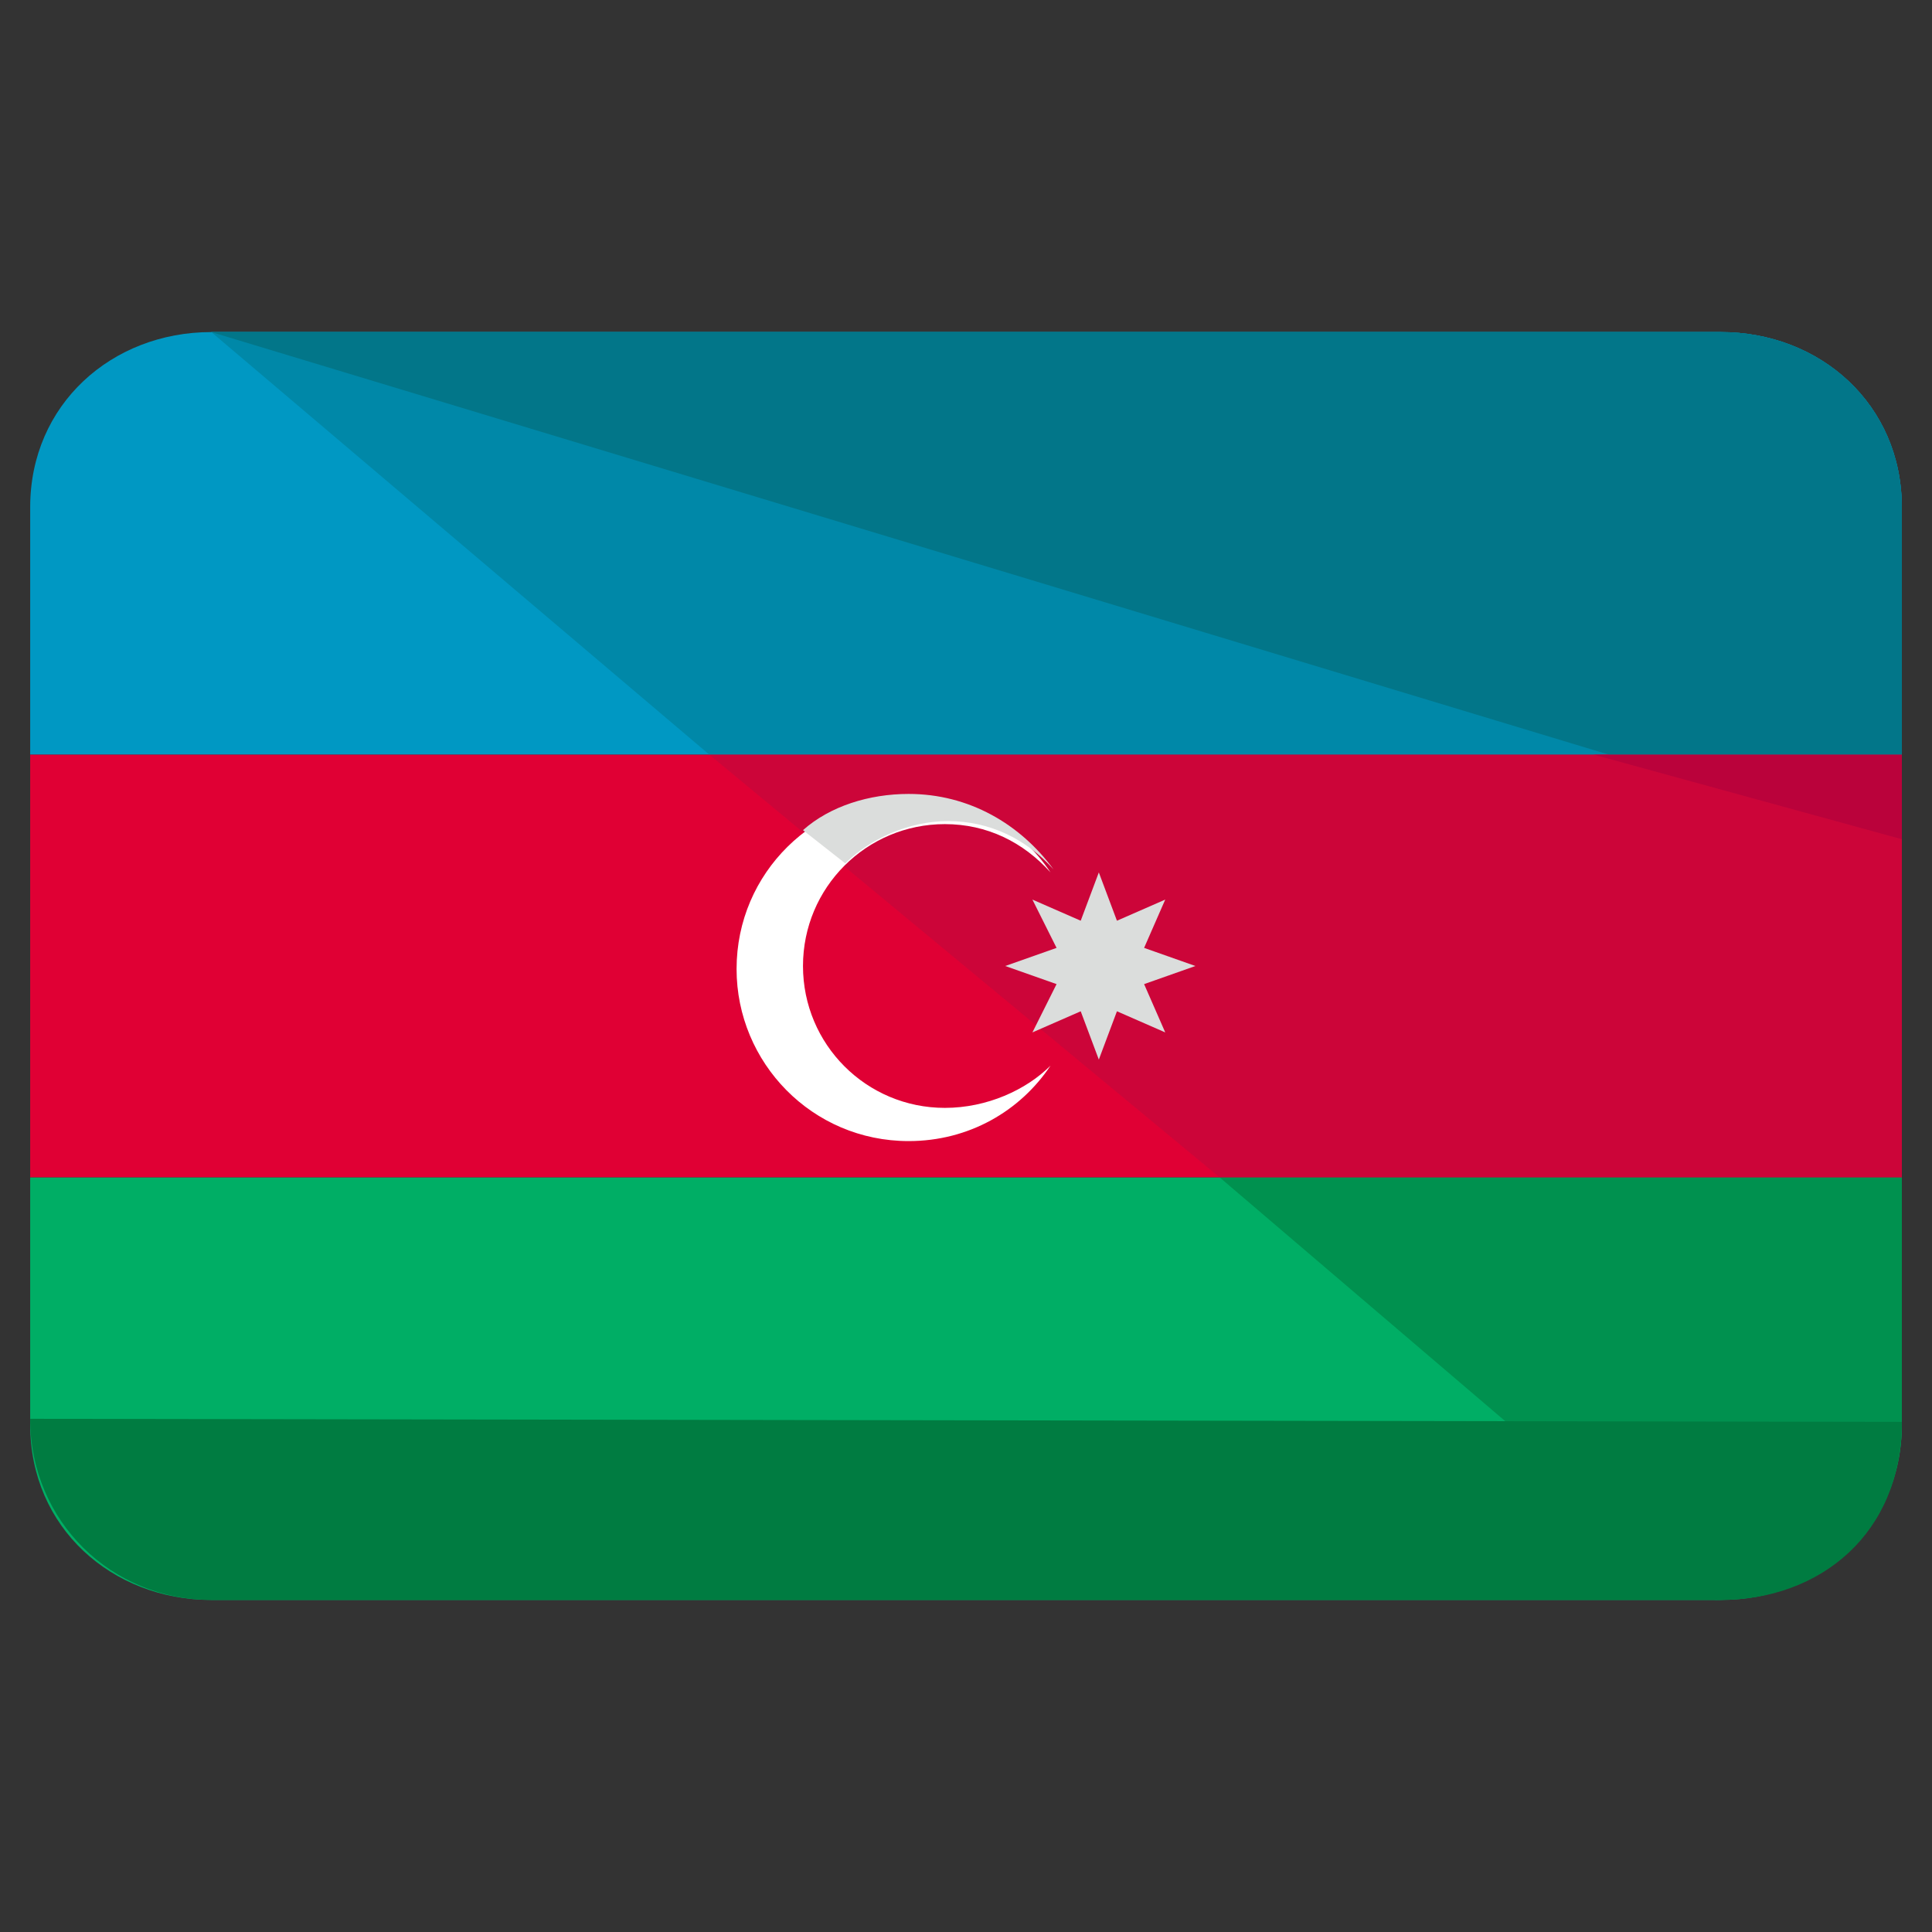 <svg xmlns="http://www.w3.org/2000/svg" id="Layer_1" height="64" viewBox="0 0 64 64" width="64"><rect x="0" y="0" width="64" height="64" fill="#333333" stroke="none"/><g><g><g><g><path d="m1 39v8.2c0 3.4 2.7 5.8 6 5.8h50c3.3 0 6-2.4 6-5.8v-8.2z" fill="#00ae65"></path></g><g><path d="m57 11h-50c-3.3 0-6 2.4-6 5.8v8.2h62v-8.2c0-3.4-2.7-5.8-6-5.8z" fill="#0098c3"></path></g><g><path d="m1 25h62v14h-62z" fill="#e00034"></path></g><g><g><g><path d="m56.8 53c3.3 0 6.2-2.4 6.2-5.8v-8.2h-22.6z" fill="#00914f"></path></g><g><path d="m57 11h-50l16.5 14h39.5v-8.2c0-3.4-2.7-5.8-6-5.8z" fill="#0088a8"></path></g><g><path d="m40.4 39h22.6v-14h-39.5z" fill="#cc0539"></path></g><g><path d="m57 11h-50l46.3 14h9.7v-8.2c0-3.4-2.7-5.8-6-5.8z" fill="#027689"></path></g><g><path d="m63 27.8v-2.8h-10.2z" fill="#ba023b"></path></g><g><path d="m63 47.1c0 3.7-2.7 5.9-6 5.9h-50c-3.3 0-6-2.6-6-6" fill="#007c41"></path></g></g></g></g></g><g><g><path d="m31.3 36.7c-2.6 0-4.7-2.1-4.7-4.7s2.1-4.7 4.7-4.7c1.4 0 2.6.6 3.5 1.6-1-1.5-2.7-2.5-4.7-2.5-3.1 0-5.7 2.5-5.7 5.7 0 3.1 2.5 5.7 5.7 5.7 2 0 3.7-1 4.7-2.5-.8.8-2.1 1.4-3.5 1.4z" fill="#fff"></path></g><g><path d="m30.1 26.3c-1.3 0-2.6.4-3.5 1.2l1.4 1.1c.8-.8 2.1-1.4 3.4-1.4 1.4 0 2.6.6 3.5 1.6-1.1-1.5-2.8-2.5-4.8-2.5z" fill="#dbdddc"></path></g><g><path d="m39.6 32-1.7-.6.7-1.6-1.6.7-.6-1.6-.6 1.6-1.6-.7.8 1.6-1.7.6 1.7.6-.8 1.6 1.6-.7.6 1.6.6-1.6 1.6.7-.7-1.6z" fill="#dbdddc"></path></g></g></g></svg>